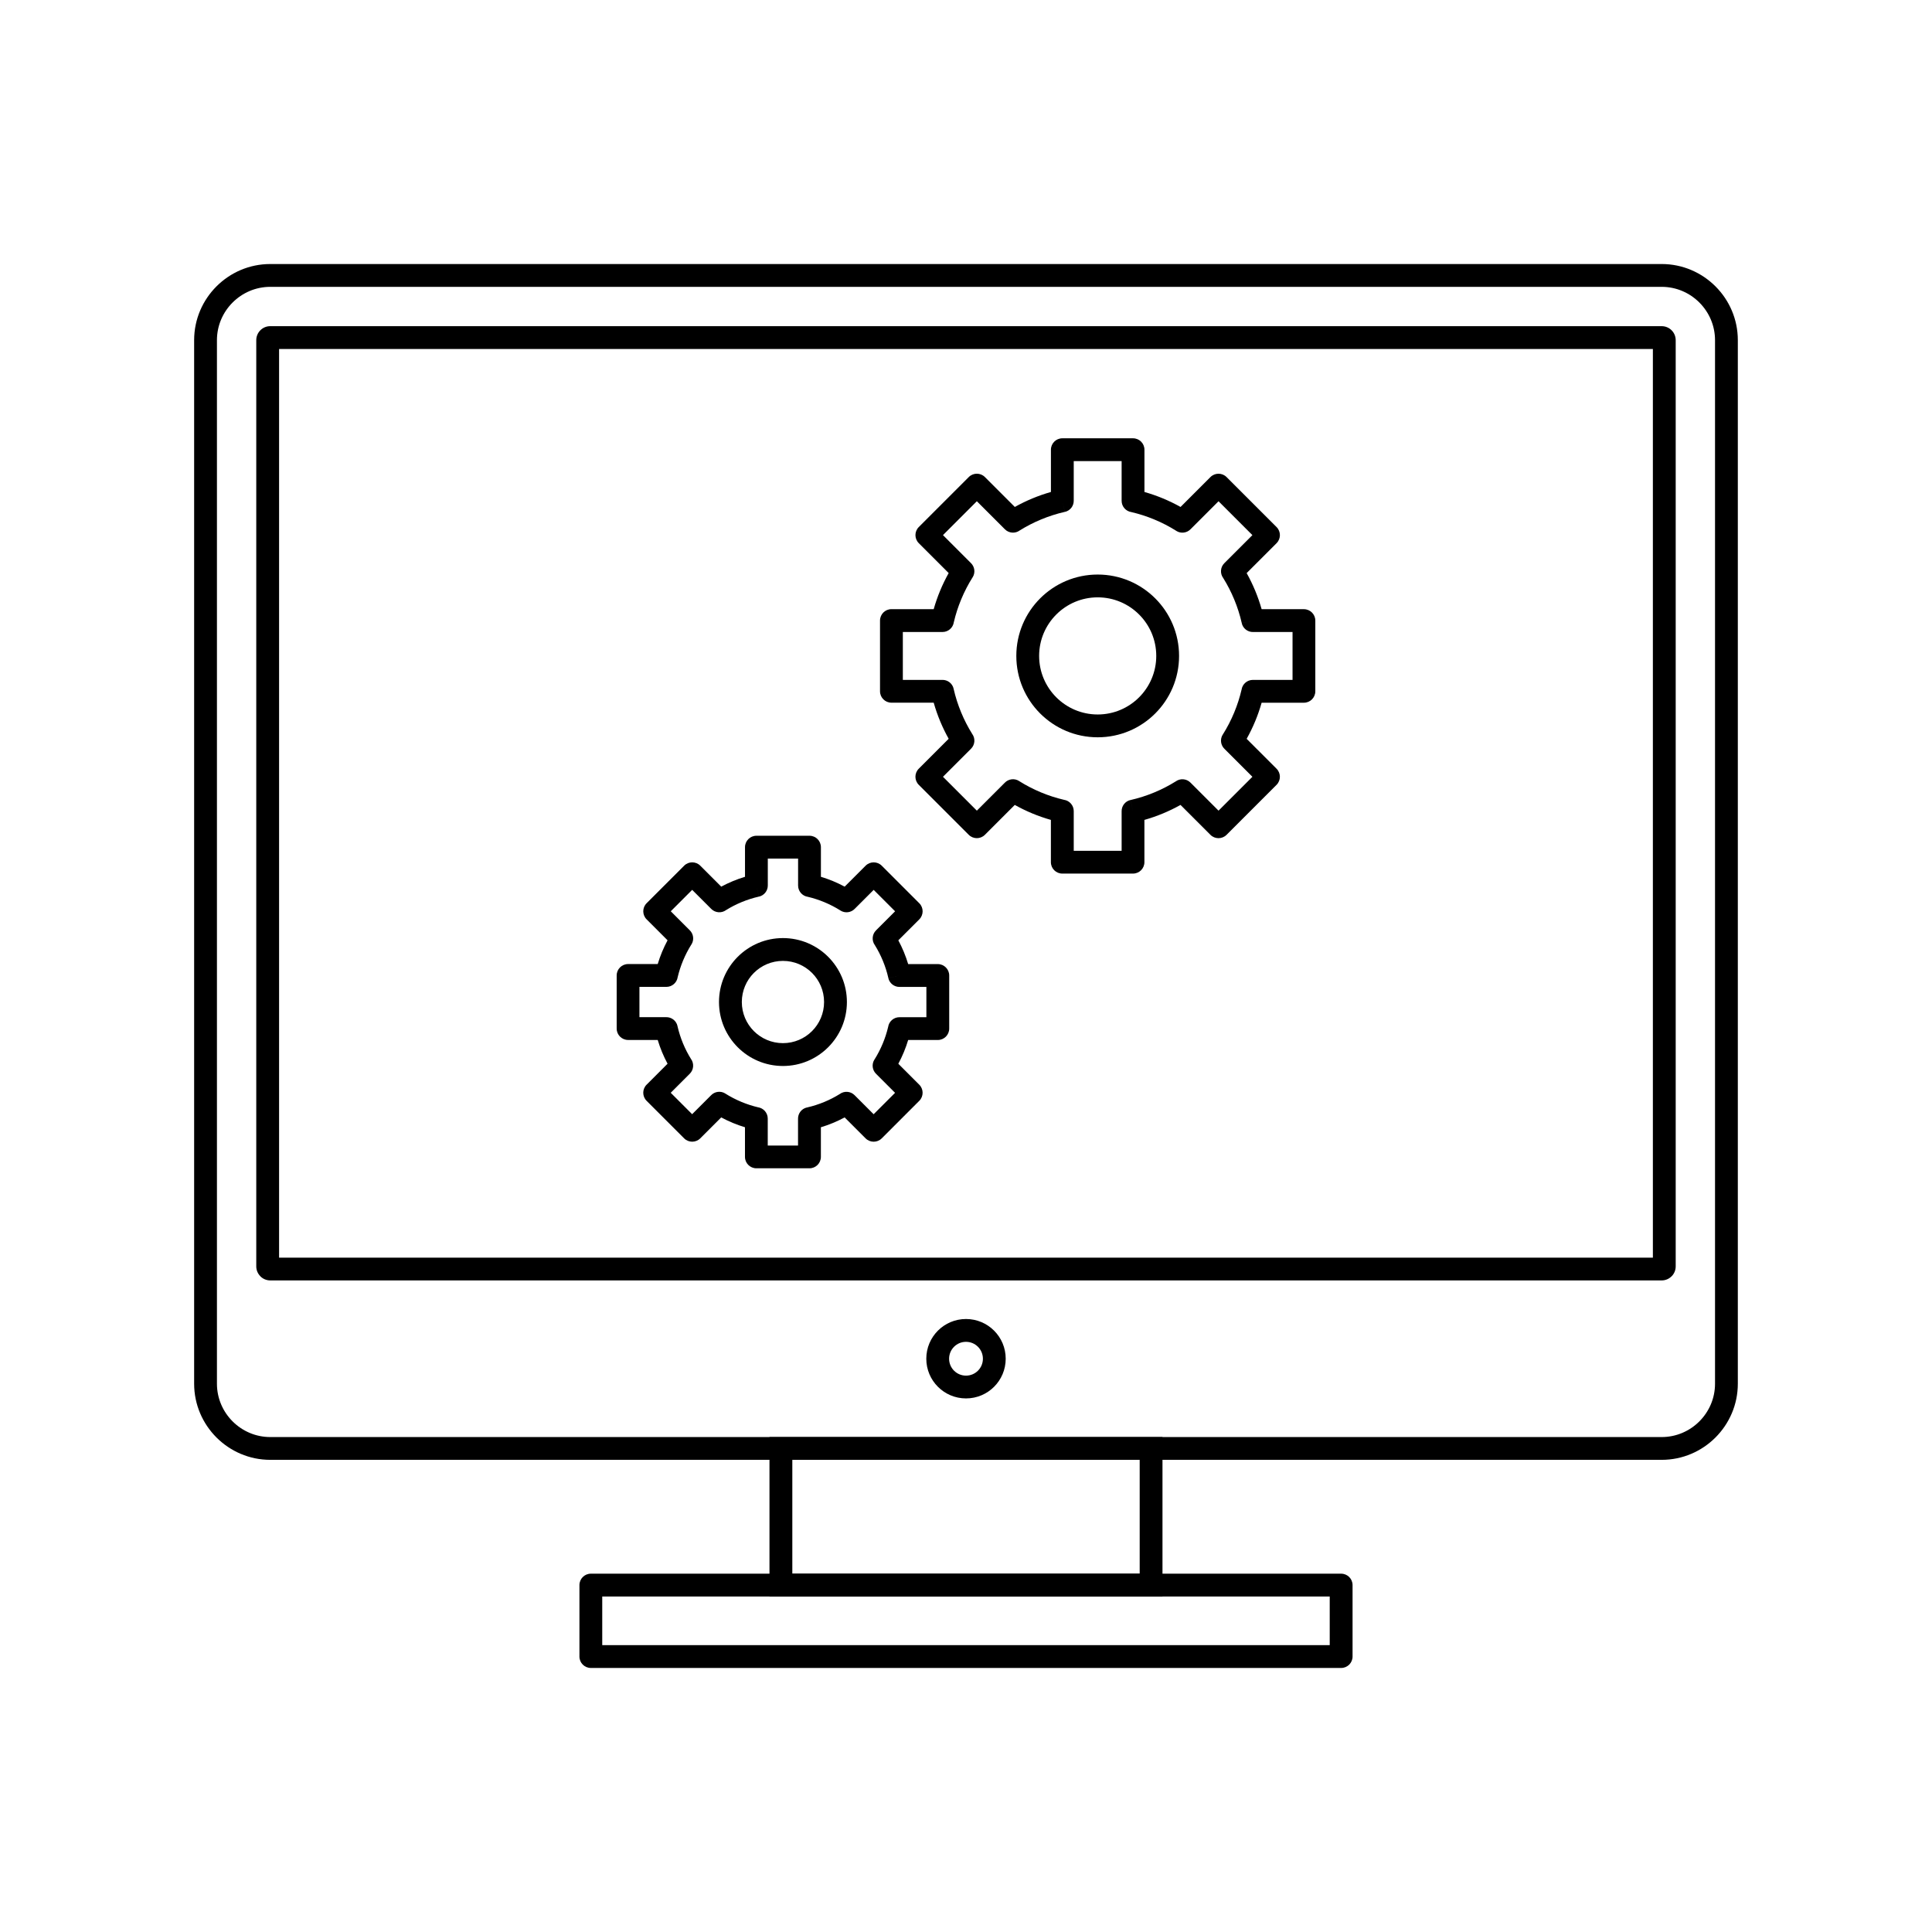 <?xml version="1.0" encoding="UTF-8"?>
<!-- Uploaded to: ICON Repo, www.svgrepo.com, Generator: ICON Repo Mixer Tools -->
<svg fill="#000000" width="800px" height="800px" version="1.1" viewBox="144 144 512 512" xmlns="http://www.w3.org/2000/svg">
 <g>
  <path d="m447.29 274.38c1.68 0.477 3.316 1.047 4.898 1.703 1.602 0.664 3.16 1.422 4.672 2.266l7.922-7.922c1.18-1.18 3.094-1.18 4.273 0l13.25 13.25c1.18 1.18 1.18 3.094 0 4.273l-7.926 7.926c0.844 1.512 1.602 3.07 2.266 4.672 0.656 1.582 1.227 3.215 1.703 4.894h11.203c1.668 0 3.023 1.352 3.023 3.023v18.738c0 1.668-1.352 3.023-3.023 3.023h-11.203c-0.477 1.68-1.047 3.316-1.703 4.898-0.664 1.602-1.422 3.16-2.266 4.672l7.922 7.922c1.18 1.18 1.18 3.094 0 4.273l-13.25 13.25c-1.18 1.18-3.094 1.18-4.273 0l-7.926-7.926c-1.512 0.844-3.07 1.602-4.672 2.266-1.582 0.656-3.215 1.227-4.898 1.703v11.203c0 1.668-1.352 3.023-3.023 3.023h-18.738c-1.668 0-3.023-1.352-3.023-3.023v-11.203c-1.68-0.477-3.316-1.047-4.898-1.703-1.602-0.664-3.16-1.422-4.672-2.266l-7.922 7.922c-1.18 1.18-3.094 1.18-4.273 0l-13.25-13.25c-1.18-1.18-1.18-3.094 0-4.273l7.926-7.926c-0.844-1.512-1.602-3.07-2.266-4.672-0.656-1.582-1.227-3.215-1.703-4.898h-11.203c-1.668 0-3.023-1.352-3.023-3.023v-18.738c0-1.668 1.352-3.023 3.023-3.023h11.203c0.477-1.68 1.047-3.316 1.703-4.894 0.664-1.602 1.422-3.16 2.266-4.672l-7.922-7.922c-1.18-1.18-1.18-3.094 0-4.273l13.25-13.25c1.18-1.18 3.094-1.18 4.273 0l7.926 7.926c1.512-0.844 3.07-1.602 4.672-2.266 1.582-0.656 3.215-1.227 4.898-1.703v-11.203c0-1.668 1.352-3.023 3.023-3.023h18.738c1.668 0 3.023 1.352 3.023 3.023zm2.582 7.277c-1.957-0.812-3.977-1.465-6.047-1.949-1.461-0.215-2.582-1.473-2.582-2.992v-10.516h-12.691v10.453c0.031 1.406-0.93 2.688-2.356 3.008l-0.668-2.949 0.66 2.941c-2.148 0.488-4.242 1.16-6.266 2-1.988 0.824-3.887 1.801-5.672 2.914-1.184 0.875-2.859 0.777-3.934-0.293l-7.441-7.441-8.977 8.977 7.391 7.391c1.02 0.973 1.246 2.559 0.469 3.797l-0.008-0.004c-1.16 1.844-2.18 3.805-3.031 5.863-0.812 1.957-1.465 3.977-1.949 6.047-0.215 1.461-1.473 2.582-2.992 2.582h-10.516v12.691h10.457c1.406-0.031 2.688 0.93 3.008 2.356l-2.949 0.668 2.941-0.66c0.488 2.148 1.16 4.242 2 6.266 0.824 1.988 1.801 3.887 2.914 5.672 0.875 1.184 0.777 2.859-0.293 3.934l-7.441 7.441 8.977 8.977 7.391-7.391c0.973-1.02 2.559-1.25 3.797-0.469l-0.004 0.008c1.844 1.16 3.805 2.18 5.863 3.031 1.957 0.812 3.977 1.465 6.047 1.949 1.461 0.215 2.582 1.473 2.582 2.992v10.516h12.691v-10.453c-0.031-1.406 0.93-2.688 2.356-3.008l0.668 2.949-0.66-2.941c2.144-0.488 4.242-1.16 6.266-2 1.988-0.824 3.887-1.801 5.676-2.914 1.184-0.875 2.859-0.777 3.934 0.293l7.441 7.441 8.977-8.977-7.391-7.391c-1.02-0.973-1.25-2.559-0.469-3.797l0.008 0.004c1.16-1.844 2.18-3.805 3.031-5.863 0.812-1.957 1.465-3.977 1.949-6.047 0.215-1.461 1.473-2.582 2.992-2.582h10.516v-12.691h-10.457c-1.406 0.031-2.688-0.93-3.008-2.356l2.949-0.668-2.941 0.66c-0.488-2.144-1.16-4.242-2-6.266-0.824-1.988-1.801-3.887-2.914-5.672-0.879-1.184-0.781-2.863 0.293-3.934l7.441-7.441-8.977-8.977-7.391 7.391c-0.973 1.02-2.559 1.25-3.797 0.469l0.004-0.008c-1.844-1.16-3.805-2.18-5.863-3.031z"/>
  <path d="m434.9 296.26c5.953 0 11.348 2.414 15.25 6.316 3.902 3.902 6.316 9.293 6.316 15.25 0 5.953-2.414 11.348-6.316 15.25-3.902 3.902-9.293 6.316-15.25 6.316-5.953 0-11.348-2.414-15.25-6.316-3.902-3.902-6.316-9.293-6.316-15.25 0-5.953 2.414-11.348 6.316-15.25 3.902-3.902 9.293-6.316 15.25-6.316zm10.973 10.59c-2.809-2.809-6.688-4.547-10.973-4.547-4.285 0-8.168 1.738-10.973 4.547-2.809 2.809-4.547 6.688-4.547 10.973 0 4.285 1.738 8.164 4.547 10.973 2.809 2.809 6.688 4.547 10.973 4.547 4.285 0 8.164-1.738 10.973-4.547s4.547-6.688 4.547-10.973c0-4.285-1.738-8.168-4.547-10.973z"/>
  <path d="m361.55 376.36c1.102 0.332 2.172 0.715 3.211 1.145 1.051 0.438 2.082 0.926 3.086 1.465l5.551-5.551c1.18-1.18 3.094-1.18 4.273 0l9.949 9.949c1.18 1.18 1.18 3.094 0 4.273l-5.555 5.555c0.539 1.004 1.027 2.035 1.465 3.086 0.43 1.039 0.812 2.113 1.145 3.211h7.852c1.668 0 3.023 1.352 3.023 3.023v14.07c0 1.668-1.352 3.023-3.023 3.023h-7.852c-0.332 1.102-0.715 2.172-1.145 3.211-0.438 1.051-0.926 2.082-1.465 3.086l5.551 5.551c1.18 1.18 1.18 3.094 0 4.273l-9.949 9.949c-1.18 1.18-3.094 1.18-4.273 0l-5.555-5.555c-1.004 0.539-2.035 1.027-3.086 1.465-1.039 0.43-2.113 0.816-3.211 1.145v7.852c0 1.668-1.352 3.023-3.023 3.023h-14.07c-1.668 0-3.023-1.352-3.023-3.023v-7.852c-1.102-0.332-2.172-0.715-3.211-1.145-1.051-0.438-2.082-0.926-3.086-1.465l-5.551 5.551c-1.18 1.18-3.094 1.18-4.273 0l-9.949-9.949c-1.18-1.18-1.18-3.094 0-4.273l5.555-5.555c-0.539-1.004-1.027-2.035-1.465-3.086-0.43-1.039-0.812-2.113-1.145-3.211h-7.852c-1.668 0-3.023-1.352-3.023-3.023v-14.07c0-1.668 1.352-3.023 3.023-3.023h7.852c0.332-1.102 0.715-2.172 1.145-3.211 0.438-1.051 0.926-2.082 1.465-3.086l-5.551-5.551c-1.18-1.18-1.18-3.094 0-4.273l9.949-9.949c1.18-1.18 3.094-1.18 4.273 0l5.555 5.555c1.004-0.539 2.035-1.027 3.086-1.465 1.039-0.43 2.113-0.816 3.211-1.145v-7.852c0-1.668 1.352-3.023 3.023-3.023h14.07c1.668 0 3.023 1.352 3.023 3.023zm0.898 6.719c-1.418-0.586-2.875-1.062-4.367-1.414-1.457-0.215-2.578-1.473-2.578-2.992v-7.144h-8.027v7.082c0.031 1.406-0.93 2.688-2.356 3.008l-0.668-2.949 0.66 2.941c-1.566 0.355-3.098 0.848-4.582 1.461-1.441 0.598-2.812 1.301-4.102 2.102-1.184 0.875-2.859 0.777-3.934-0.297l-5.055-5.055-5.676 5.676 5.004 5.004c1.02 0.973 1.25 2.559 0.469 3.797l-0.008-0.004c-0.848 1.344-1.59 2.781-2.219 4.293-0.586 1.418-1.062 2.875-1.414 4.367-0.215 1.457-1.473 2.578-2.992 2.578h-7.144v8.027h7.082c1.406-0.031 2.688 0.93 3.008 2.356l-2.949 0.668 2.941-0.66c0.355 1.566 0.848 3.098 1.461 4.582 0.598 1.441 1.301 2.812 2.102 4.102 0.875 1.184 0.777 2.859-0.297 3.934l-5.055 5.055 5.676 5.676 5.004-5.004c0.973-1.02 2.559-1.25 3.797-0.469l-0.004 0.008c1.348 0.848 2.781 1.59 4.293 2.219 1.418 0.586 2.875 1.062 4.367 1.414 1.457 0.215 2.578 1.473 2.578 2.992v7.144h8.027v-7.082c-0.031-1.406 0.93-2.688 2.356-3.008l0.668 2.949-0.66-2.941c1.566-0.355 3.098-0.848 4.582-1.461 1.441-0.598 2.812-1.301 4.102-2.102 1.184-0.875 2.859-0.777 3.934 0.297l5.055 5.055 5.676-5.676-5.008-5.008c-1.02-0.973-1.246-2.559-0.469-3.797l0.008 0.004c0.848-1.344 1.59-2.781 2.219-4.293 0.586-1.418 1.062-2.875 1.414-4.367 0.215-1.457 1.473-2.578 2.992-2.578h7.144v-8.027h-7.082c-1.406 0.031-2.688-0.93-3.008-2.356l2.949-0.668-2.941 0.66c-0.355-1.566-0.848-3.098-1.461-4.582-0.598-1.441-1.301-2.812-2.102-4.106-0.875-1.184-0.777-2.859 0.297-3.934l5.055-5.055-5.676-5.676-5.008 5.008c-0.973 1.02-2.559 1.246-3.797 0.469l0.004-0.008c-1.344-0.848-2.781-1.59-4.289-2.219z"/>
  <path d="m351.49 392.6c4.68 0 8.918 1.898 11.984 4.965s4.965 7.305 4.965 11.984c0 4.68-1.898 8.918-4.965 11.984s-7.305 4.965-11.984 4.965c-4.68 0-8.918-1.898-11.984-4.965s-4.965-7.305-4.965-11.984c0-4.68 1.898-8.918 4.965-11.984s7.305-4.965 11.984-4.965zm7.707 9.238c-1.973-1.973-4.699-3.191-7.707-3.191-3.012 0-5.734 1.219-7.707 3.191s-3.191 4.699-3.191 7.707c0 3.012 1.219 5.734 3.191 7.707s4.699 3.191 7.707 3.191c3.012 0 5.734-1.219 7.707-3.191 1.973-1.973 3.191-4.699 3.191-7.707 0-3.012-1.219-5.734-3.191-7.707z"/>
  <path d="m215.62 213.97h368.75c5.551 0 10.594 2.269 14.25 5.922 3.656 3.656 5.922 8.699 5.922 14.25v276.56c0 5.551-2.269 10.594-5.922 14.25-3.656 3.656-8.699 5.922-14.25 5.922h-368.75c-5.551 0-10.594-2.269-14.25-5.922-3.656-3.656-5.922-8.699-5.922-14.25v-276.56c0-5.551 2.269-10.594 5.922-14.25 3.656-3.656 8.699-5.922 14.25-5.922zm368.75 6.047h-368.75c-3.883 0-7.414 1.59-9.977 4.152s-4.152 6.094-4.152 9.977v276.56c0 3.883 1.59 7.414 4.152 9.977s6.094 4.152 9.977 4.152h368.75c3.883 0 7.414-1.59 9.977-4.152s4.152-6.094 4.152-9.977v-276.56c0-3.883-1.59-7.414-4.152-9.977s-6.094-4.152-9.977-4.152z"/>
  <path d="m215.62 230.44h368.75c1.023 0 1.953 0.418 2.621 1.086 0.672 0.672 1.086 1.598 1.086 2.621v245.47c0 1.023-0.418 1.949-1.086 2.621h-0.012c-0.672 0.672-1.594 1.086-2.609 1.086h-368.75c-1.023 0-1.953-0.418-2.621-1.086l0.008-0.008c-0.676-0.676-1.094-1.602-1.094-2.617v-245.47c0-1.023 0.418-1.953 1.086-2.621 0.672-0.672 1.598-1.086 2.621-1.086zm366.41 6.047h-364.07v240.8h364.07z"/>
  <path d="m400 493.55c2.906 0 5.539 1.18 7.441 3.082 1.906 1.906 3.082 4.535 3.082 7.441s-1.18 5.539-3.082 7.441c-1.906 1.906-4.535 3.082-7.441 3.082s-5.539-1.18-7.441-3.082c-1.906-1.906-3.082-4.535-3.082-7.441s1.18-5.539 3.082-7.441c1.906-1.906 4.535-3.082 7.441-3.082zm3.168 7.359c-0.812-0.809-1.93-1.312-3.168-1.312s-2.359 0.5-3.168 1.312c-0.812 0.812-1.312 1.93-1.312 3.168s0.5 2.359 1.312 3.168c0.812 0.812 1.93 1.312 3.168 1.312s2.359-0.5 3.168-1.312c0.812-0.812 1.312-1.93 1.312-3.168s-0.5-2.359-1.312-3.168z"/>
  <path d="m350.95 524.83h101.12v42.258h-104.15v-42.258zm95.078 6.047h-92.055v30.164h92.055z"/>
  <path d="m303.6 579.98h192.79v-12.891h-192.79zm195.82 6.047h-198.84c-1.668 0-3.023-1.352-3.023-3.023v-18.938c0-1.668 1.352-3.023 3.023-3.023h198.84c1.668 0 3.023 1.352 3.023 3.023v18.938c0 1.668-1.352 3.023-3.023 3.023z"/>
 </g>
</svg>
